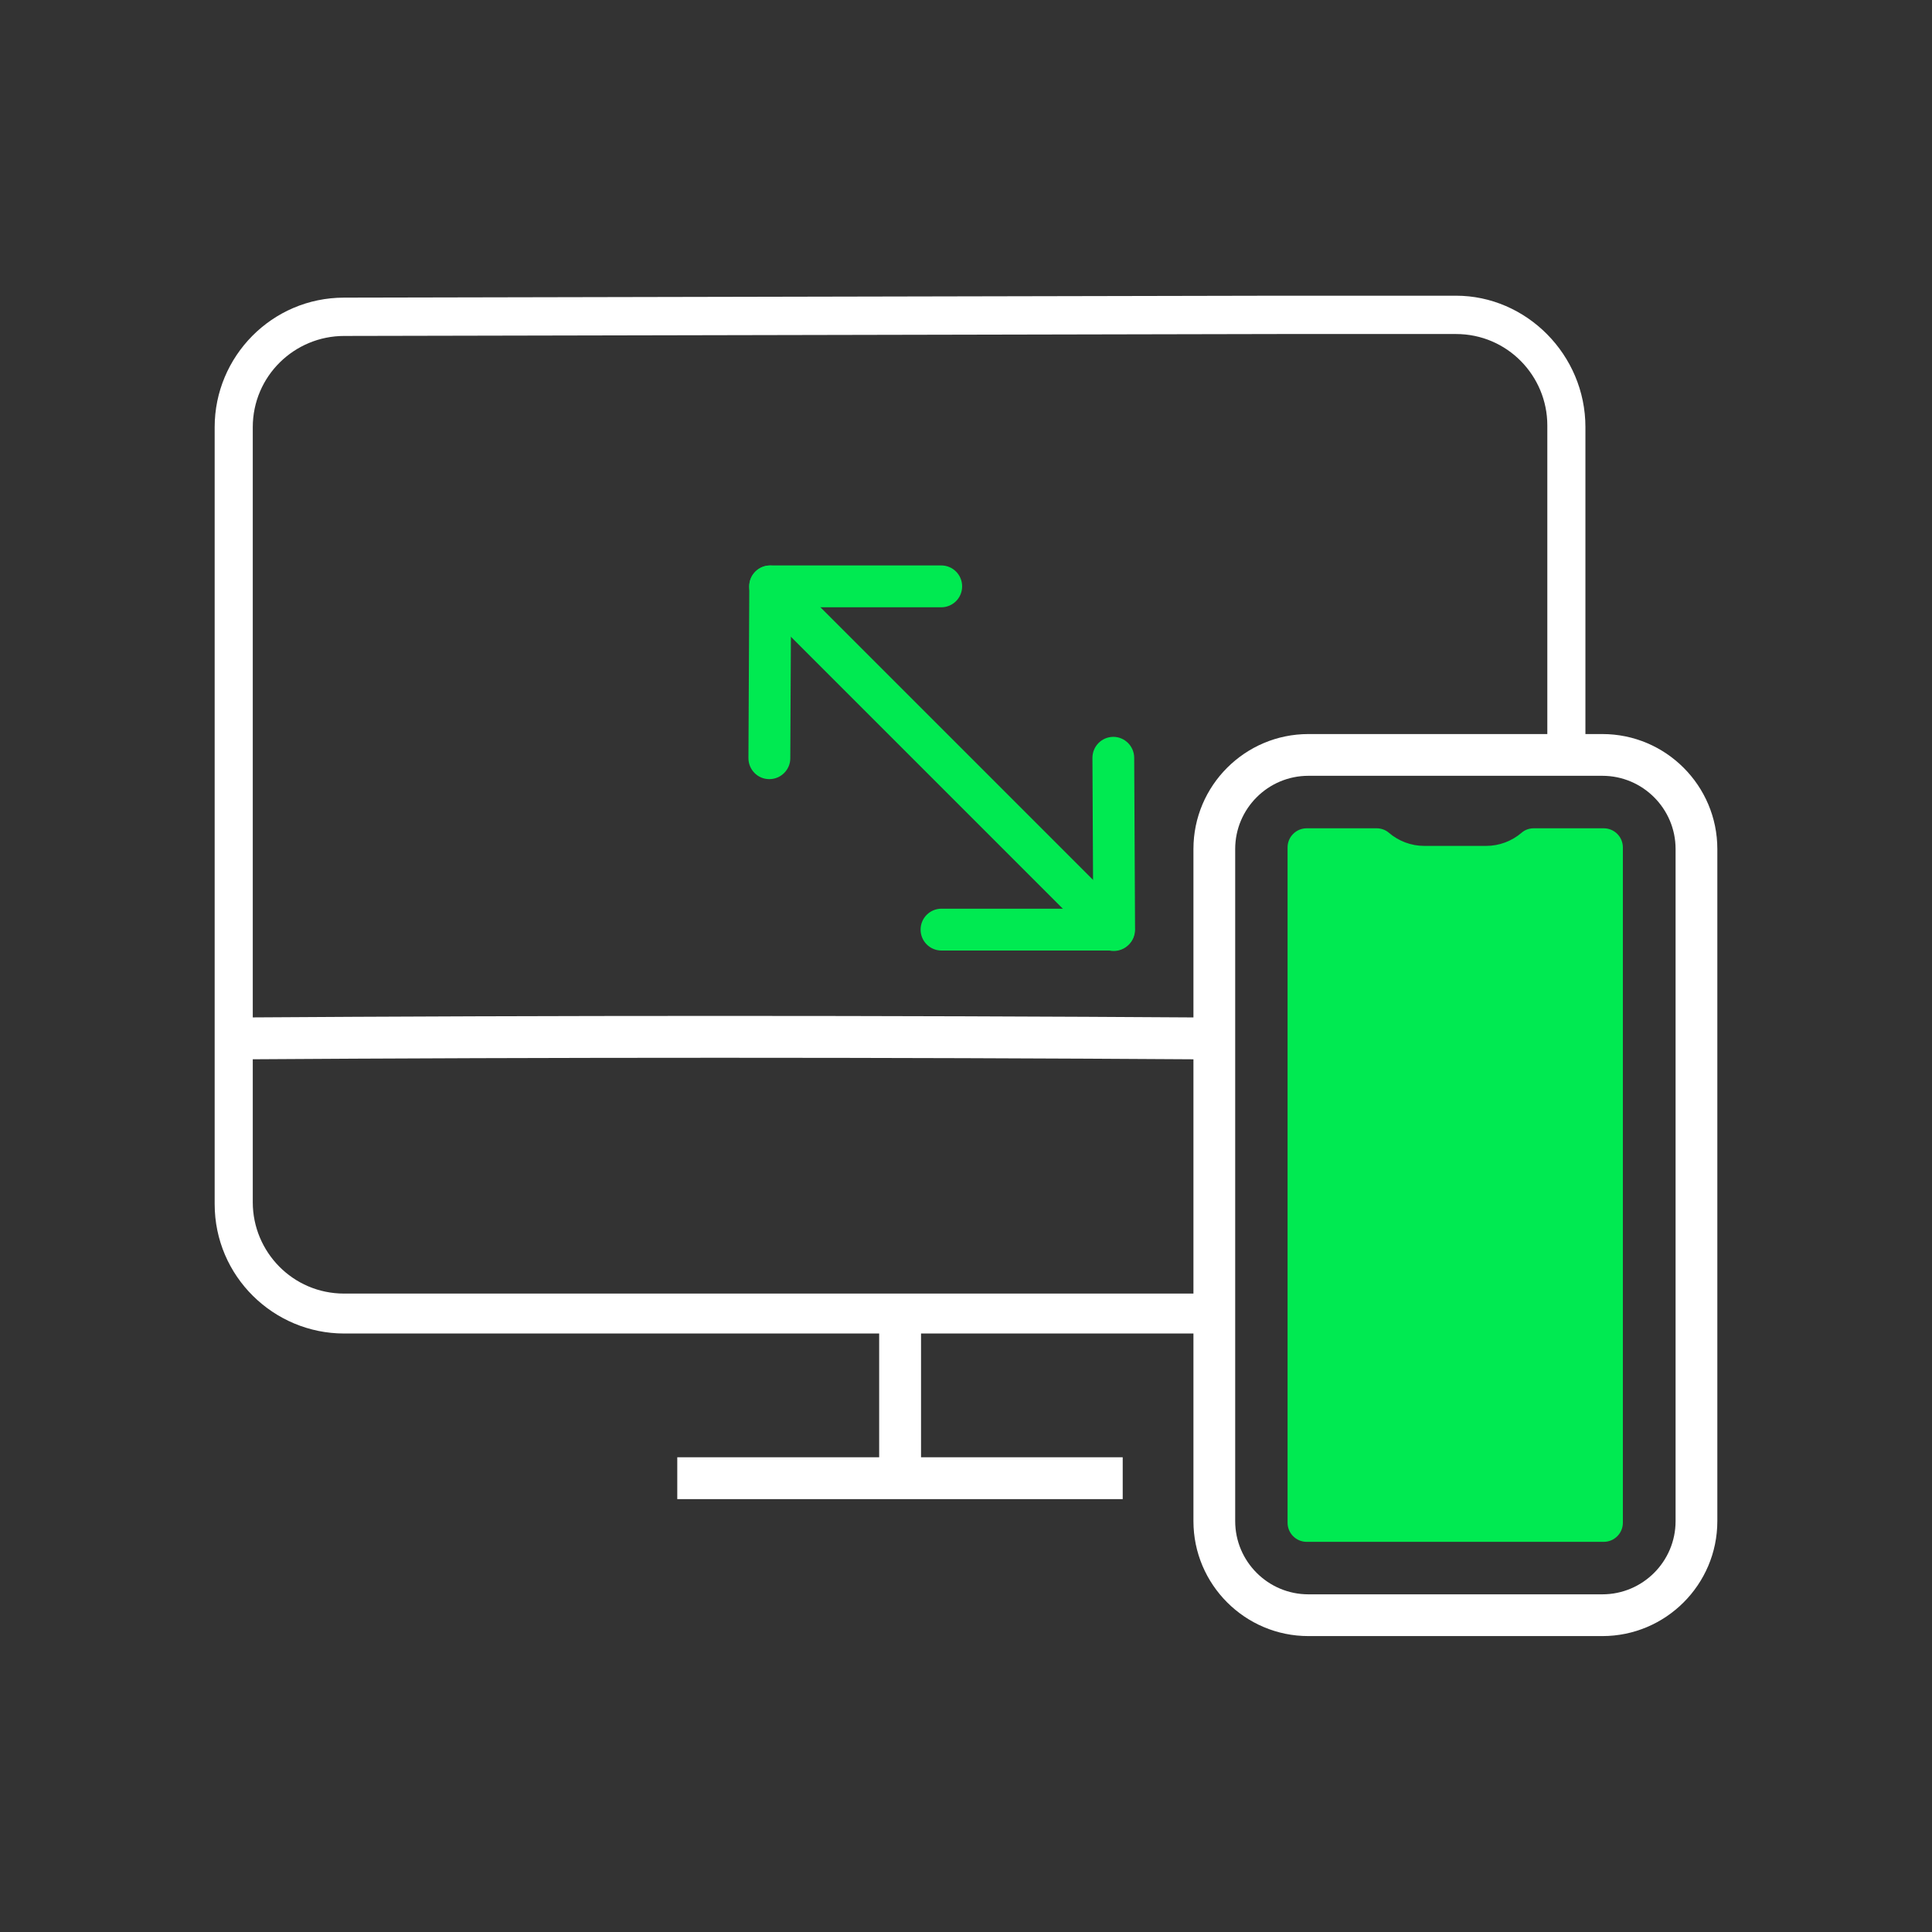 <?xml version="1.0" encoding="UTF-8"?>
<svg id="Livello_1" data-name="Livello 1" xmlns="http://www.w3.org/2000/svg" width="180" height="180" viewBox="0 0 180 180">
  <rect x="0" y="0" width="180" height="180" fill="#333333" stroke="none"/>
  <defs>
    <style>
      .cls-1 {
        fill: #00ea51;
      }

      .cls-2 {
        fill: #fff;
      }
    </style>
  </defs>
  <g>
    <rect class="cls-2" x="63.1" y="135.77" width="41.5" height="3.9"/>
    <path class="cls-2" d="M112.61,98.7c-30.3-.2-60.86-.2-90.83,0l-.03-3.9c29.99-.2,60.57-.2,90.88,0l-.03,3.9Z"/>
    <rect class="cls-2" x="81.91" y="122.64" width="3.9" height="14.9"/>
    <path class="cls-2" d="M114.57,121.82c0-.43,0-.87,0-1.3H32.06c-4.79,0-8.51-3.9-8.51-8.51V39.81c0-4.79,3.9-8.51,8.51-8.51l87.27-.18h16.32c4.79,0,8.51,3.9,8.51,8.51v31.31c.58-.12,1.17-.12,1.75,0,.68,.07,1.27,.26,1.8,.51v-31.66c0-6.74-5.5-12.24-12.06-12.24h-16.32l-87.27,.18c-6.74,0-12.06,5.5-12.06,12.06V112.18c0,6.74,5.5,12.06,12.06,12.06H114.43c.05-.81,.08-1.62,.13-2.42Z"/>
  </g>
  <g>
    <path class="cls-1" d="M103.77,88.6c-.5,0-1-.19-1.38-.57l-32.02-32.02c-.76-.76-.76-1.99,0-2.75,.76-.76,1.99-.76,2.75,0l32.02,32.02c.76,.76,.76,1.99,0,2.75-.38,.38-.88,.57-1.38,.57Z"/>
    <path class="cls-1" d="M71.67,72.59h0c-1.08,0-1.94-.88-1.94-1.96l.08-16.01c0-1.07,.88-1.94,1.95-1.94h15.93c1.08,0,1.95,.87,1.95,1.95s-.87,1.95-1.95,1.95h-13.99l-.07,14.07c0,1.07-.88,1.94-1.95,1.94Z"/>
    <path class="cls-1" d="M103.81,88.56h-16.09c-1.08,0-1.95-.87-1.95-1.95s.87-1.95,1.95-1.95h14.13l-.07-14.05c0-1.08,.86-1.95,1.94-1.96h0c1.07,0,1.94,.87,1.95,1.94l.08,16.01c0,.52-.2,1.02-.57,1.38-.37,.37-.86,.57-1.38,.57Z"/>
  </g>
  <path class="cls-1" d="M121.74,143.65c-.98,0-1.78-.8-1.78-1.78v-62.92c0-.98,.8-1.78,1.78-1.78h6.52c.42,0,.83,.15,1.13,.41,.92,.79,2.09,1.23,3.3,1.23h5.78c1.21,0,2.38-.44,3.3-1.23,.31-.27,.71-.41,1.13-.41h6.52c.98,0,1.78,.8,1.78,1.78v62.92c0,.98-.8,1.78-1.78,1.78h-27.7Z"/>
  <path class="cls-2" d="M149.29,152.43h-27.39c-5.91,0-10.71-4.81-10.71-10.71v-62.62c0-5.91,4.81-10.71,10.71-10.71h27.39c5.91,0,10.71,4.81,10.71,10.71v62.62c0,5.91-4.81,10.71-10.71,10.71Zm-27.39-80.15c-3.76,0-6.82,3.06-6.82,6.82v62.62c0,3.76,3.06,6.82,6.82,6.82h27.39c3.76,0,6.82-3.06,6.82-6.82v-62.62c0-3.76-3.06-6.82-6.82-6.82h-27.39Z"/>
</svg>